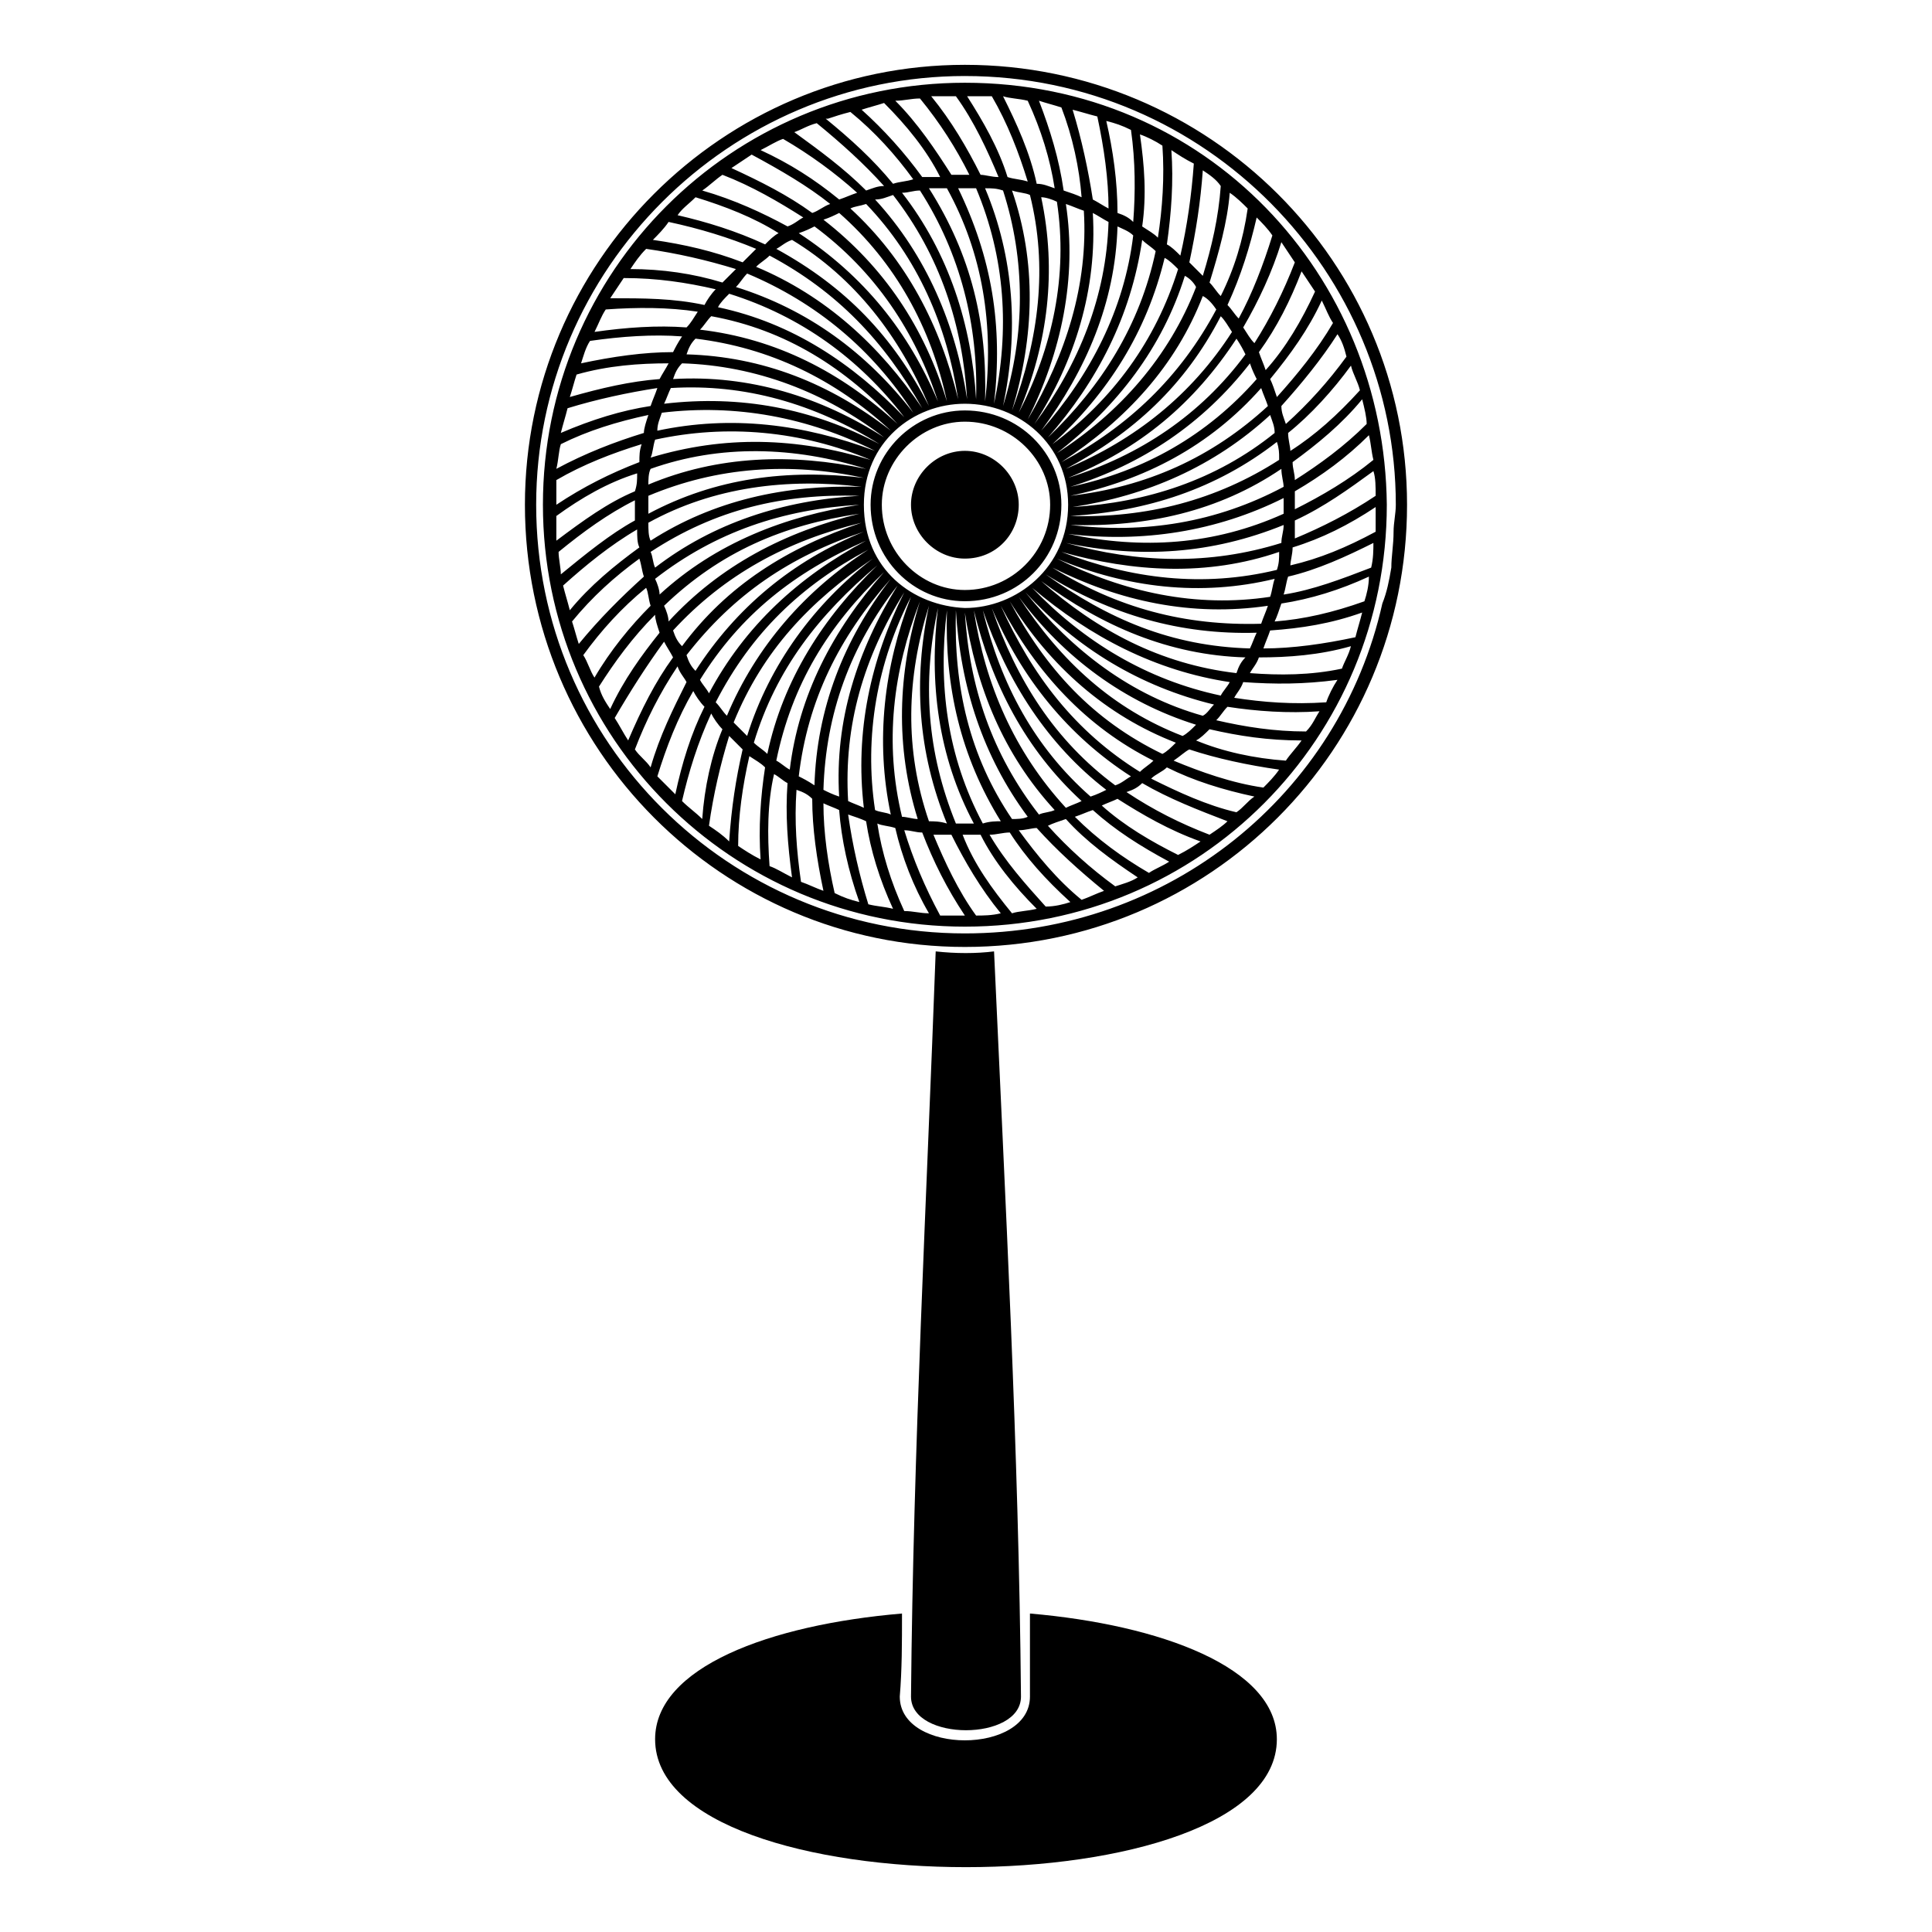 <?xml version="1.0" encoding="UTF-8"?>
<!-- Uploaded to: ICON Repo, www.iconrepo.com, Generator: ICON Repo Mixer Tools -->
<svg fill="#000000" width="800px" height="800px" version="1.1" viewBox="144 144 512 512" xmlns="http://www.w3.org/2000/svg">
 <path d="m399.7 161.18c64.836 0 117.18 52.344 117.18 116.59 0 64.836-52.344 117.18-117.18 117.18-64.238 0-116.59-52.344-116.59-117.18 0-64.238 52.344-116.59 116.59-116.59zm82.68 443.73c0 45.207-164.77 45.207-164.77 0 0-19.035 30.336-30.336 65.43-33.309 0 7.734 0 14.871-0.594 22.008 0 15.465 34.5 15.465 34.5 0v-22.008c34.5 2.973 65.43 14.277 65.43 33.309zm-152.27-410.42c8.328 2.379 16.059 5.949 22.602 9.516 1.785-0.594 2.973-1.785 4.164-2.379-6.543-4.164-13.68-8.328-21.414-11.301-1.785 1.191-3.57 2.973-5.352 4.164zm25.578 11.301c17.25 11.301 29.145 26.172 36.879 44.609-5.949-18.438-16.656-34.5-32.715-46.395-1.191 0.594-2.379 1.191-4.164 1.785zm17.25 71.973c0 17.25 13.086 26.766 26.766 27.363 13.68 0 27.363-10.707 27.363-27.363 0-16.059-13.086-26.766-27.363-26.766-13.68 0-26.766 10.113-26.766 26.766zm17.25-26.172c-7.734-18.438-19.629-33.906-36.285-44.016-1.785 0.594-2.973 1.785-4.164 2.379 18.438 10.113 30.93 23.199 40.449 41.637zm-39.852-45.801c-6.543-4.164-14.277-7.137-22.008-9.516-1.785 1.785-3.57 2.973-4.758 4.758 7.734 1.785 15.465 4.164 23.199 7.734 1.191-1.191 2.379-2.379 3.57-2.973zm-12.492-17.25c7.734 3.57 14.871 7.137 21.414 11.895 1.785-0.594 2.973-1.785 4.758-2.379-5.949-4.758-13.086-8.922-20.82-13.086-1.785 1.191-3.57 2.379-5.352 3.57zm24.387 13.68c16.059 12.492 26.766 28.551 32.715 48.18-4.164-19.629-13.68-36.879-28.551-49.965-1.191 0.594-2.379 1.191-4.164 1.785zm-16.656-18.438c7.734 3.57 14.277 7.734 20.82 13.086 1.785-0.594 2.973-1.191 4.758-1.785-5.949-5.352-12.492-10.113-19.629-14.277-1.785 0.594-3.57 1.785-5.949 2.973zm23.793 15.465c14.871 13.68 23.793 30.93 28.551 50.559-2.973-19.629-10.707-37.473-24.387-51.75-1.785 0.594-2.973 0.594-4.164 1.191zm-14.871-20.223c6.543 4.758 13.086 9.516 19.035 15.465 1.785-0.594 2.973-1.191 4.758-1.191-5.352-5.949-11.301-11.301-17.844-16.656-2.379 0.594-4.164 1.785-5.949 2.379zm21.414 17.844c13.68 14.871 21.414 33.309 24.387 52.938-1.191-19.629-7.137-38.066-19.629-54.129-1.785 0.594-2.973 1.191-4.758 1.191zm-13.086-21.414c6.543 5.352 12.492 10.707 17.844 17.25 1.785-0.594 3.57-0.594 5.352-1.191-4.758-6.543-10.113-12.492-16.656-17.844-2.379 0.594-4.164 1.191-5.949 1.785h-0.594zm20.223 19.629c12.492 16.059 18.438 35.094 19.629 54.723 0.594-19.629-4.164-38.664-14.871-55.316-1.785 0-2.973 0.594-4.758 0.594zm-10.707-22.008c5.949 5.352 11.301 11.301 16.059 17.844h4.758c-3.57-7.137-8.922-13.68-14.871-19.629-1.785 0.594-4.164 1.191-5.949 1.785zm17.844 20.82c11.301 17.844 15.465 35.688 14.871 56.508 2.379-20.223-0.594-39.258-10.113-56.508h-4.758zm-8.922-23.199c5.949 5.949 10.707 13.086 14.871 19.629h4.758c-3.57-7.137-7.734-13.68-13.086-20.223-2.379 0-4.164 0.594-6.543 0.594zm16.656 23.199c8.922 18.438 11.895 36.285 9.516 57.102 4.164-19.629 2.973-38.664-4.758-57.102h-4.758zm-7.137-24.387c5.352 6.543 9.516 13.68 13.086 20.82 1.191 0 2.973 0.594 4.758 0.594-2.973-7.137-6.543-14.871-11.301-21.414h-6.543zm14.277 24.387c7.734 18.438 8.922 38.066 4.758 57.695 5.949-19.035 5.949-38.664 0-57.102-1.785-0.594-2.973-0.594-4.758-0.594zm-4.758-24.387c4.164 6.543 8.328 13.68 10.707 21.414 1.785 0.594 3.57 0.594 5.352 1.191-2.379-7.734-5.352-15.465-9.516-22.602h-6.543zm11.895 24.98c6.543 19.035 5.949 38.664 0 58.293 7.137-19.035 9.516-38.066 4.758-57.102-1.191-0.594-2.973-0.594-4.758-1.191zm-2.379-24.98c3.57 7.137 7.137 14.871 8.922 23.199 1.785 0 2.973 0.594 4.758 1.191-1.191-7.734-3.57-15.465-7.137-23.199-2.379-0.594-4.758-0.594-6.543-1.191zm10.113 26.766c4.164 19.629 1.785 38.664-5.949 57.102 8.922-17.25 13.086-36.285 10.113-55.914-1.191-0.594-2.973-1.191-4.164-1.191zm-0.594-25.578c2.973 7.734 5.352 15.465 6.543 23.793 1.785 0.594 3.57 1.191 4.758 1.785-0.594-7.734-2.379-16.059-5.352-23.793-1.785-0.594-4.164-1.191-5.949-1.785zm7.137 27.363c2.973 19.629-1.191 39.258-10.113 57.102 10.113-17.25 16.059-35.688 14.871-55.316-1.785-0.594-2.973-1.191-4.758-1.785zm1.785-24.98c2.379 7.734 4.164 16.059 5.352 23.793 1.191 0.594 2.973 1.785 4.164 2.379 0-7.734-1.191-16.059-2.973-24.387-2.379-0.594-4.164-1.191-6.543-1.785zm5.352 27.363c1.191 20.223-4.758 39.258-15.465 55.914 11.895-16.059 19.035-33.906 19.629-53.535-1.191-0.594-2.973-1.785-4.164-2.379zm3.57-24.387c1.785 7.734 2.973 16.059 2.973 24.387 1.785 0.594 2.973 1.191 4.164 2.379 0.594-7.734 0.594-16.059-0.594-24.387-2.379-1.191-4.164-1.785-6.543-2.379zm2.973 27.957c-0.594 20.223-8.328 38.066-20.223 54.129 13.086-14.871 22.008-32.121 24.387-51.75-1.191-1.191-2.973-1.785-4.164-2.379zm5.949-24.387c1.191 8.328 1.785 16.059 0.594 24.387 1.785 1.191 2.973 1.785 4.164 2.973 1.191-7.734 1.785-16.059 1.191-24.387-1.785-1.191-4.164-2.379-5.949-2.973zm0.594 27.957c-2.973 20.223-11.895 37.473-24.98 52.344 14.277-13.68 24.387-29.742 28.551-49.371-1.191-1.191-2.379-1.785-3.57-2.973zm7.734-23.793c0.594 8.328 0 16.656-1.191 24.98 1.191 0.594 2.379 1.785 3.57 2.973 1.785-7.734 2.973-16.059 3.57-24.387-2.379-1.191-4.164-2.379-5.949-3.57zm-1.785 28.551c-4.758 19.629-14.871 35.688-29.742 49.371 16.059-11.895 27.363-27.363 33.309-46.395-1.191-1.191-2.379-2.379-3.57-2.973zm10.113-23.199c-0.594 8.328-1.785 16.059-3.57 24.387l3.57 3.57c2.379-7.734 4.164-15.465 4.758-23.793-1.191-1.785-2.973-2.973-4.758-4.164zm-4.758 27.957c-5.949 19.035-17.844 34.5-33.906 46.992 16.656-10.707 29.742-25.578 36.879-44.016-0.594-1.191-1.785-2.379-2.973-2.973zm11.895-22.008c-0.594 7.734-2.973 16.059-5.352 23.793 1.191 1.191 1.785 2.379 2.973 3.57 3.57-7.137 5.949-14.871 7.137-23.199-1.191-1.191-2.973-2.973-4.758-4.164zm-7.137 27.363c-7.137 18.438-20.223 32.715-37.473 44.016 17.844-9.516 31.523-22.602 41.043-40.449-1.191-1.785-2.379-2.973-3.57-3.57zm14.277-20.82c-1.785 7.734-4.164 15.465-7.734 23.199 1.191 1.191 1.785 2.379 2.973 3.57 3.57-6.543 6.543-14.277 8.922-22.008-1.191-1.785-2.973-3.57-4.164-4.758zm-9.516 26.172c-9.516 18.438-23.199 30.93-41.043 40.449 18.438-7.734 33.309-19.629 44.016-36.285-1.191-1.785-1.785-2.973-2.973-4.164zm16.059-19.629c-2.379 7.734-5.949 15.465-10.113 22.602 1.191 1.785 1.785 2.973 2.973 4.164 4.164-6.543 7.734-13.68 10.707-21.414-1.191-1.785-2.379-3.57-3.57-5.352zm-11.895 25.578c-11.301 17.25-25.578 29.145-44.609 36.879 19.035-5.949 35.094-16.656 46.992-32.715-0.594-1.191-1.191-2.379-2.379-4.164zm17.25-17.844c-2.973 7.734-6.543 14.871-11.301 21.414 0.594 1.785 1.191 2.973 1.785 4.758 5.352-5.949 9.516-13.086 13.086-20.82-1.191-1.785-2.379-3.57-3.57-5.352zm-13.68 24.387c-12.492 16.059-28.551 26.766-47.586 32.715 19.629-4.164 36.285-13.68 49.371-28.551-0.594-1.191-1.191-2.379-1.785-4.164zm19.035-16.656c-3.57 7.734-8.328 14.277-13.68 20.82 0.594 1.191 1.191 2.973 1.785 4.758 5.352-5.949 10.707-12.492 14.871-19.629-1.191-1.785-1.785-3.57-2.973-5.949zm-16.059 23.199c-13.68 15.465-30.93 24.387-50.559 28.551 20.223-2.379 37.473-10.113 52.344-23.793-0.594-1.785-1.191-2.973-1.785-4.758zm20.223-14.277c-4.164 6.543-9.516 13.086-14.871 19.035 0 1.785 0.594 2.973 1.191 4.758 5.949-5.352 11.301-11.301 16.059-17.844-0.594-2.379-1.191-4.164-2.379-5.949zm-17.844 21.414c-14.871 13.68-32.715 21.414-52.344 24.387 19.629-1.191 38.066-7.137 53.535-19.629 0-1.785-0.594-2.973-1.191-4.758zm21.414-13.086c-4.758 6.543-10.707 13.086-16.656 17.844 0 1.785 0.594 3.57 0.594 4.758 6.543-4.164 12.492-9.516 18.438-16.059-0.594-2.379-1.785-4.164-2.379-6.543zm-19.629 20.223c-16.059 12.492-34.5 18.438-54.723 19.629 20.223 0.594 38.664-4.164 55.316-14.871v-0.594c0-1.191 0-2.379-0.594-4.164zm22.602-11.301c-5.352 6.543-11.895 11.895-18.438 16.656 0 1.785 0.594 2.973 0.594 4.758 6.543-4.164 13.086-8.922 19.035-14.871 0-1.785-0.594-4.164-1.191-6.543zm-21.414 18.438c-16.656 11.301-35.688 15.465-55.914 14.871 19.629 2.379 38.664-0.594 56.508-10.113 0-1.191-0.594-2.973-0.594-4.758zm23.199-8.922c-5.949 5.949-12.492 10.707-19.629 14.871v4.758c7.137-3.57 14.277-7.734 20.82-13.086-0.594-2.379-0.594-4.164-1.191-6.543zm-22.602 16.656c-17.844 8.922-37.473 11.895-57.102 9.516 19.629 4.164 38.664 2.973 57.102-5.352v-4.164zm23.793-7.137c-6.543 4.758-13.086 9.516-20.82 13.086v4.758c7.137-2.973 14.277-6.543 21.414-11.301 0-2.379 0-4.758-0.594-6.543zm-23.793 14.277c-19.035 7.734-38.066 8.922-57.695 4.758 19.035 5.352 38.066 5.949 57.102 0 0-1.785 0.594-2.973 0.594-4.758zm24.387-4.758c-7.137 4.758-14.277 8.328-22.008 10.707 0 1.785-0.594 3.57-0.594 4.758 7.734-1.785 14.871-4.758 22.602-8.922v-6.543zm-25.578 11.895c-19.035 6.543-38.664 5.352-57.695 0 18.438 7.137 37.473 9.516 57.102 4.758 0.594-1.785 0.594-2.973 0.594-4.758zm24.98-2.379c-7.137 3.57-14.871 7.137-22.602 8.922-0.594 1.785-0.594 2.973-1.191 4.758 7.734-1.191 15.465-4.164 23.199-7.137 0.594-2.379 0.594-4.758 0.594-6.543zm-26.172 9.516c-19.629 4.758-39.258 2.379-57.695-5.352 17.844 8.922 36.879 13.086 56.508 10.113 0.594-1.785 0.594-2.973 1.191-4.758zm24.98-0.594c-7.734 3.57-15.465 5.949-23.199 7.137-0.594 1.785-1.191 3.57-1.785 4.758 7.734-0.594 15.465-2.379 23.793-5.352 0.594-1.785 1.191-4.164 1.191-6.543zm-26.766 7.734c-20.223 2.973-39.258-1.191-57.102-10.113 17.25 10.707 35.094 15.465 55.316 14.871 0.594-1.785 1.191-2.973 1.785-4.758zm24.98 1.785c-8.328 2.973-16.059 4.164-24.387 4.758-0.594 1.785-1.191 2.973-1.785 4.758 7.734 0 16.059-1.191 24.387-2.973 0.594-2.379 1.191-4.164 1.785-6.543zm-27.957 5.352c-20.223 0.594-38.664-4.758-55.914-15.465 16.656 11.895 33.309 19.035 54.129 19.629 0.594-1.191 1.191-2.973 1.785-4.164zm24.98 3.57c-8.328 2.379-16.656 2.973-24.387 2.973-0.594 1.785-1.785 2.973-2.379 4.164 7.734 0.594 16.059 0.594 24.387-1.191 0.594-1.785 1.785-3.57 2.379-5.949zm-27.957 2.973c-20.223-0.594-38.066-8.328-54.129-20.223 14.871 13.086 31.523 22.008 51.75 24.387 0.594-1.785 1.191-2.973 2.379-4.164zm24.387 5.949c-8.922 1.191-16.656 1.191-24.98 0.594-0.594 1.785-1.785 2.973-2.379 4.164 7.734 1.191 15.465 1.785 24.387 1.191 0.594-1.785 1.785-4.164 2.973-5.949zm-28.551 0.594c-19.629-2.973-36.879-11.895-52.344-24.98 13.68 14.277 30.336 24.387 49.965 28.551 0.594-1.191 1.785-2.379 2.379-3.57zm23.793 7.734c-8.328 0.594-16.656 0-24.387-1.191-1.191 1.191-1.785 2.379-2.973 3.57 7.734 1.785 15.465 2.973 23.793 2.973 1.785-1.785 2.379-3.57 3.57-5.352zm-27.957-1.785c-19.629-4.758-36.285-14.871-49.965-29.742 12.492 15.465 27.957 27.363 46.992 32.715 1.191-0.594 1.785-1.785 2.973-2.973zm23.199 9.516c-8.922 0-16.656-1.191-24.387-2.973-1.191 1.191-2.379 2.379-3.57 2.973 7.137 2.973 15.465 4.758 23.793 5.352 1.191-1.785 2.973-3.57 4.164-5.352zm-27.957-4.164c-19.035-5.949-35.094-17.844-46.992-33.906 11.301 17.25 24.98 29.742 43.422 36.879 1.191-0.594 2.379-1.785 3.57-2.973zm22.008 11.895c-8.328-1.191-16.656-2.973-23.793-5.352-1.191 0.594-2.379 1.785-4.164 2.973 7.137 2.973 15.465 5.949 23.793 7.137 1.191-1.191 2.973-2.973 4.164-4.758zm-27.363-7.137c-18.438-7.137-33.309-20.223-44.016-37.473 9.516 17.844 22.008 31.523 40.449 40.449 1.191-0.594 2.379-1.785 3.57-2.973zm20.82 14.277c-8.328-1.785-16.059-4.164-23.199-7.734-1.191 1.191-2.973 1.785-4.164 2.973 7.137 3.57 14.871 7.137 22.602 8.922 1.785-1.191 2.973-2.973 4.758-4.164zm-26.766-9.516c-17.844-8.922-30.93-23.199-40.449-41.043 8.328 18.438 19.629 33.309 36.879 44.016 1.191-1.191 2.379-1.785 3.57-2.973zm19.629 16.059c-7.734-2.973-15.465-5.949-22.602-10.113-1.191 1.191-2.379 1.785-4.164 2.379 7.137 4.758 14.277 8.328 22.008 11.301 1.785-1.191 3.57-2.379 4.758-3.57zm-25.578-11.895c-16.656-10.707-29.145-26.172-36.879-44.609 6.543 19.035 16.656 35.094 32.715 46.992 1.785-0.594 2.973-1.785 4.164-2.379zm18.438 17.25c-8.328-2.973-15.465-7.137-22.008-11.301-1.191 0.594-2.973 1.191-4.164 1.785 5.949 5.352 13.086 9.516 20.223 13.086 2.379-1.191 4.164-2.379 5.949-3.57zm-24.98-13.68c-15.465-11.895-26.172-28.551-32.715-47.586 4.758 19.629 13.68 36.285 28.551 49.371 1.785-0.594 2.973-1.191 4.164-1.785zm16.656 19.035c-7.734-4.164-14.277-8.328-20.223-13.68-1.785 0.594-2.973 1.191-4.758 1.785 5.949 5.949 12.492 10.707 19.629 14.871 1.785-1.191 3.57-1.785 5.352-2.973zm-23.199-16.059c-14.871-13.68-23.793-30.93-28.551-50.559 2.973 19.629 10.707 37.473 24.387 52.344 1.191-0.594 2.973-1.191 4.164-1.785zm14.871 20.223c-7.137-4.758-13.68-9.516-19.035-15.465-1.785 0.594-3.57 1.191-4.758 1.785 5.352 5.949 11.301 11.301 17.844 16.059 1.785-0.594 4.164-1.191 5.949-2.379zm-22.008-17.844c-13.68-14.871-20.82-32.715-23.793-52.344 1.191 19.629 7.137 37.473 19.629 53.535 1.191-0.594 2.973-0.594 4.164-1.191zm13.086 21.414c-6.543-5.352-12.492-10.707-17.844-16.656-1.191 0-2.973 0.594-4.758 0.594 4.758 6.543 10.113 13.086 16.656 18.438 1.785-0.594 4.164-1.785 5.949-2.379zm-20.223-19.629c-11.895-16.059-17.844-34.5-19.035-54.723-0.594 20.223 3.57 38.664 14.871 55.316 1.191 0 2.973 0 4.164-0.594zm11.301 22.602c-6.543-5.949-11.895-11.895-16.059-18.438-1.785 0-3.57 0.594-5.352 0.594 4.164 7.137 9.516 13.086 14.871 19.035 2.379 0 4.758-0.594 6.543-1.191zm-18.438-21.414c-10.707-17.25-14.871-35.688-14.277-55.914-2.379 19.629 0 38.664 9.516 56.508 1.785-0.594 3.57-0.594 4.758-0.594zm9.516 23.199c-5.949-5.949-11.301-12.492-14.871-19.629h-4.758c2.973 7.734 7.734 14.277 13.086 20.82 1.785-0.594 4.164-0.594 6.543-1.191zm-16.656-22.602c-9.516-17.844-11.895-37.473-9.516-57.102-4.164 19.629-2.973 38.066 4.758 57.102h4.758zm7.137 23.793c-5.352-6.543-9.516-13.68-13.086-20.82h-4.758c2.973 7.137 6.543 14.871 11.301 21.414 1.785 0 4.164 0 6.543-0.594zm-14.277-23.793c-7.734-19.035-8.922-38.066-4.758-57.695-5.949 19.035-6.543 38.066 0 57.102 1.191 0 2.973 0 4.758 0.594zm4.758 24.387c-4.758-7.137-8.328-14.277-11.301-22.008-1.785 0-2.973-0.594-4.758-0.594 2.379 7.734 5.352 14.871 9.516 22.602h6.543zm-12.492-25.578c-5.949-19.035-5.352-38.664 0.594-57.695-7.137 18.438-9.516 37.473-4.758 57.102 1.191 0 2.973 0.594 4.164 0.594zm2.973 24.98c-4.164-7.137-7.137-14.871-8.922-22.602-1.785-0.594-3.57-0.594-4.758-1.191 1.191 7.734 3.57 15.465 7.137 23.199 2.379 0 4.164 0.594 6.543 0.594zm-10.113-26.172c-4.164-19.629-1.785-39.258 5.352-57.695-8.922 17.25-12.492 36.879-9.516 56.508 1.191 0.594 2.973 0.594 4.164 1.191zm0.594 24.98c-3.57-7.734-5.949-15.465-7.137-23.199-1.191-0.594-2.973-1.191-4.758-1.785 1.191 8.328 2.973 16.059 5.352 23.793 2.379 0.594 4.164 0.594 6.543 1.191zm-7.734-26.766c-2.379-20.223 1.785-39.258 10.707-57.102-10.707 17.25-16.059 35.094-14.871 55.316 1.191 0.594 2.973 1.191 4.164 1.785zm-1.191 24.98c-2.973-8.328-4.758-16.656-5.352-24.387-1.191-0.594-2.973-1.191-4.164-1.785 0 7.734 1.191 16.059 2.973 23.793 2.379 1.191 4.164 1.785 6.543 2.379zm-5.352-27.957c-1.191-20.223 4.758-38.664 15.465-55.914-12.492 16.059-19.035 33.906-19.629 54.129 1.191 0.594 2.379 1.191 4.164 1.785zm-4.164 24.98c-1.785-8.328-2.973-16.656-2.973-24.387-1.191-1.191-2.379-1.785-4.164-2.379-0.594 8.328 0 16.059 1.191 24.387 1.785 0.594 4.164 1.785 5.949 2.379zm-2.379-27.957c0.594-20.223 7.734-38.664 20.223-54.723-13.68 15.465-22.008 32.121-24.387 52.344 1.191 0.594 2.379 1.191 4.164 2.379zm-5.949 24.387c-1.191-8.922-1.785-16.656-1.191-24.98-1.191-0.594-2.379-1.785-3.57-2.379-1.785 7.734-1.785 16.059-1.191 24.387 1.785 0.594 3.57 1.785 5.949 2.973zm-0.594-28.551c2.379-19.629 11.301-36.879 24.98-52.344-14.871 14.277-24.387 29.742-28.551 49.965 1.191 0.594 2.379 1.785 3.57 2.379zm-7.734 23.793c-0.594-8.328 0-16.656 1.191-24.387-1.191-1.191-2.379-1.785-4.164-2.973-1.785 7.734-2.973 16.059-2.973 23.793 1.785 1.191 3.57 2.379 5.949 3.57zm1.785-27.957c4.164-19.629 14.871-36.285 29.145-49.965-15.465 13.086-26.766 27.363-32.715 46.992 1.191 1.191 2.379 1.785 3.57 2.973zm-10.113 23.199c0.594-8.922 1.785-16.656 3.57-24.387-1.191-1.191-2.379-2.379-3.57-3.57-2.379 7.734-4.164 15.465-5.352 23.793 1.785 1.191 3.57 2.379 5.352 4.164zm4.758-27.957c5.949-19.035 17.844-35.094 33.309-46.992-16.656 11.301-29.145 24.387-36.879 43.422 1.191 1.191 2.379 2.379 3.57 3.57zm-11.895 22.008c0.594-8.328 2.379-16.656 5.352-23.793-1.191-1.191-2.379-2.973-2.973-4.164-3.57 7.734-5.949 15.465-7.734 23.199 1.785 1.785 3.57 2.973 5.352 4.758zm6.543-27.363c7.734-18.438 20.82-33.309 37.473-44.016-17.844 9.516-30.93 22.008-40.449 40.449 1.191 1.191 1.785 2.379 2.973 3.57zm-13.68 20.82c1.785-8.328 4.164-16.059 7.734-23.199-1.191-1.191-2.379-2.973-2.973-4.164-4.164 7.137-7.137 14.871-9.516 22.602 1.785 1.785 2.973 2.973 4.758 4.758zm8.922-26.766c9.516-17.844 23.793-30.93 41.637-40.449-19.035 8.328-33.309 19.629-44.016 36.879 0.594 1.191 1.785 2.379 2.379 3.57zm-15.465 19.629c2.379-8.328 5.949-15.465 9.516-22.602-0.594-1.191-1.785-2.379-2.379-4.164-4.758 7.137-8.328 14.277-11.301 22.008 1.191 1.785 2.973 2.973 4.164 4.758zm11.895-25.578c10.707-16.656 25.578-29.145 44.609-36.879-19.629 6.543-34.5 16.656-46.992 32.715 0.594 1.785 1.191 2.973 2.379 4.164zm-17.844 18.438c3.57-8.328 7.137-15.465 11.895-22.008-0.594-1.191-1.785-2.973-2.379-4.164-4.758 6.543-8.922 13.086-13.086 20.223 1.191 1.785 2.379 4.164 3.57 5.949zm14.277-24.98c11.895-16.059 27.957-26.172 47.586-32.715-19.629 4.758-36.285 13.68-49.965 28.551 0.594 1.785 1.191 2.973 2.379 4.164zm-19.035 16.656c3.57-7.734 8.328-14.277 13.086-20.223-0.594-1.785-1.191-3.57-1.191-4.758-5.949 5.949-10.707 12.492-14.871 19.035 0.594 2.379 1.785 4.164 2.973 5.949zm15.465-23.199c13.68-14.871 30.93-23.793 50.559-28.551-20.223 2.973-36.879 10.113-51.75 24.387 0.594 1.191 1.191 2.973 1.191 4.164zm-19.629 14.871c4.164-7.137 9.516-13.68 14.871-19.035-0.594-1.785-0.594-3.57-1.191-4.758-6.543 5.352-11.895 11.301-16.656 17.844 1.191 1.785 1.785 4.164 2.973 5.949zm17.25-22.008c14.871-13.68 33.309-20.82 52.938-23.793-20.223 1.191-38.066 7.137-54.129 19.629 0.594 1.191 1.191 2.973 1.191 4.164zm-21.414 13.086c5.352-6.543 11.301-12.492 17.25-17.844-0.594-1.785-0.594-2.973-1.191-4.758-6.543 4.758-12.492 10.113-17.844 16.656 0.594 1.785 1.191 4.164 1.785 5.949zm20.223-20.223c15.465-11.895 33.906-17.844 54.129-19.035-20.223-0.594-38.066 3.57-55.316 14.871 0.594 1.191 0.594 2.973 1.191 4.164zm-22.602 11.301c5.352-6.543 11.895-11.895 18.438-16.656-0.594-1.191-0.594-2.973-0.594-4.758-7.137 4.164-13.68 9.516-19.629 14.871 0.594 2.379 1.191 4.164 1.785 6.543zm21.414-18.438c16.656-10.707 35.688-14.871 55.914-14.277-19.629-2.379-39.258 0-56.508 9.516 0 1.785 0 3.57 0.594 4.758zm-23.793 8.922c6.543-5.352 13.086-10.707 19.629-14.277v-5.352c-7.137 3.57-13.68 8.328-20.223 13.68 0 1.785 0.594 4.164 0.594 5.949zm23.199-16.059c17.844-9.516 36.879-11.895 57.102-9.516-19.629-4.164-38.664-2.973-57.102 4.758v4.758zm-24.387 7.137c7.137-5.352 13.68-10.113 20.82-13.086 0.594-1.785 0.594-2.973 0.594-4.758-7.734 2.379-14.871 6.543-21.414 11.301v6.543zm24.387-14.871c18.438-7.734 38.066-8.328 57.695-4.164-19.035-5.949-38.664-6.543-57.102 0-0.594 1.191-0.594 2.973-0.594 4.164zm-24.387 5.352c7.137-4.758 14.277-8.328 22.008-11.301 0-1.785 0-2.973 0.594-4.758-7.734 2.379-15.465 5.352-22.602 9.516v6.543zm24.98-12.492c19.629-5.949 38.664-5.352 58.293 0.594-18.438-7.734-38.066-9.516-57.102-5.352-0.594 1.785-0.594 3.57-1.191 4.758zm-24.98 2.973c7.734-4.164 15.465-7.137 23.199-9.516 0-1.191 0.594-2.973 1.191-4.758-8.328 1.785-16.059 4.164-23.199 7.734-0.594 1.785-0.594 4.164-1.191 6.543zm26.766-10.113c19.629-4.164 38.664-1.785 57.695 5.352-17.844-8.922-36.879-12.492-56.508-10.113-0.594 1.785-1.191 2.973-1.191 4.758zm-25.578 0.594c8.328-3.57 16.059-5.949 23.793-7.137 0.594-1.785 1.191-2.973 1.785-4.758-7.734 1.191-16.059 2.973-23.793 5.352-0.594 2.379-1.191 4.164-1.785 6.543zm27.363-7.734c20.223-2.379 39.258 1.191 57.102 10.707-17.25-10.707-35.688-16.059-55.316-14.871-0.594 1.191-1.191 2.973-1.785 4.164zm-24.98-1.785c8.328-2.379 16.059-4.164 23.793-4.758 0.594-1.191 1.785-2.973 2.379-4.164-7.734 0-16.059 0.594-24.387 2.973-0.594 1.785-1.191 4.164-1.785 5.949zm27.363-4.758c20.223-1.191 39.258 4.758 55.914 15.465-15.465-11.895-33.906-19.035-53.535-19.629-1.191 1.191-1.785 2.379-2.379 4.164zm-24.387-4.164c8.328-1.785 16.656-2.973 24.387-2.973 0.594-1.191 1.191-2.379 2.379-4.164-7.734-0.594-16.059 0-24.387 1.191-1.191 1.785-1.785 4.164-2.379 5.949zm27.957-2.379c20.223 0.594 38.066 7.734 54.129 20.223-14.871-13.68-32.121-22.008-51.75-24.387-1.191 1.191-1.785 2.379-2.379 4.164zm-24.387-5.949c8.328-1.191 16.656-1.785 24.387-1.191 1.191-1.191 1.785-2.379 2.973-4.164-7.734-1.191-16.059-1.191-24.387-0.594-1.191 1.785-1.785 3.57-2.973 5.949zm27.957-0.594c20.223 2.379 37.473 11.301 52.344 24.98-13.68-14.871-29.742-24.98-49.371-28.551-1.191 1.191-1.785 2.379-2.973 3.57zm-23.793-8.328c8.922 0 16.656 0 24.98 1.785 0.594-1.191 1.785-2.973 2.973-4.164-7.734-1.785-15.465-2.973-24.387-2.973-1.191 1.785-2.379 3.57-3.57 5.352zm28.551 2.379c19.629 4.164 35.688 14.871 49.371 29.145-11.895-15.465-27.363-26.766-46.395-32.715-1.191 1.191-2.379 2.379-2.973 3.57zm-23.199-10.113c8.328 0 16.656 1.191 24.387 3.57 1.191-1.191 2.379-2.379 3.57-3.57-7.734-2.379-15.465-4.164-23.793-5.352-1.785 1.785-2.973 3.57-4.164 5.352zm27.957 4.758c19.035 5.949 34.5 17.25 46.992 33.309-10.707-16.656-25.578-29.145-44.016-36.879-1.191 1.191-1.785 2.379-2.973 3.57zm-22.008-12.492c8.328 1.191 16.059 2.973 23.793 5.949 1.191-1.191 2.379-2.379 3.57-3.57-7.137-2.973-14.871-5.352-23.199-7.137-1.191 1.785-2.973 3.57-4.164 4.758zm27.363 7.137c18.438 7.734 32.715 20.82 44.016 37.473-10.113-17.844-22.602-30.93-40.449-40.449-1.191 1.191-2.379 1.785-3.57 2.973zm55.316 38.066c14.277 0 25.578 11.301 25.578 24.98 0 14.277-11.301 25.578-25.578 25.578-13.68 0-24.98-11.301-24.98-25.578 0-13.68 11.301-24.98 24.98-24.98zm0 10.707c7.734 0 14.277 6.543 14.277 14.277s-5.949 14.277-14.277 14.277c-7.734 0-14.277-6.543-14.277-14.277s6.543-14.277 14.277-14.277zm0-7.734c-11.895 0-22.008 10.113-22.008 22.008 0 12.492 10.113 22.602 22.008 22.602 12.492 0 22.602-10.113 22.602-22.602 0-11.895-10.113-22.008-22.602-22.008zm0-91.602c-62.457 0-113.61 51.152-113.61 113.61 0 63.051 51.152 113.61 113.61 113.61 54.129 0 99.336-36.879 110.64-87.438 1.191-2.973 1.785-5.949 2.379-9.516 0-2.973 0.594-5.949 0.594-9.516 0-2.379 0.594-4.758 0.594-7.137 0-61.266-49.965-113.61-114.2-113.61zm0 1.785c64.238 0 111.23 51.152 111.82 111.82 0 61.859-49.371 111.82-111.82 111.82-61.859 0-111.82-49.965-111.82-111.82 0-61.859 49.965-111.82 111.82-111.82zm7.734 230.2c2.973 66.023 6.543 132.05 7.137 197.48 0 11.895-29.145 11.895-29.145 0 0.594-65.43 4.164-132.05 6.543-197.48 5.352 0.594 10.707 0.594 15.465 0z" fill-rule="evenodd"/>
</svg>